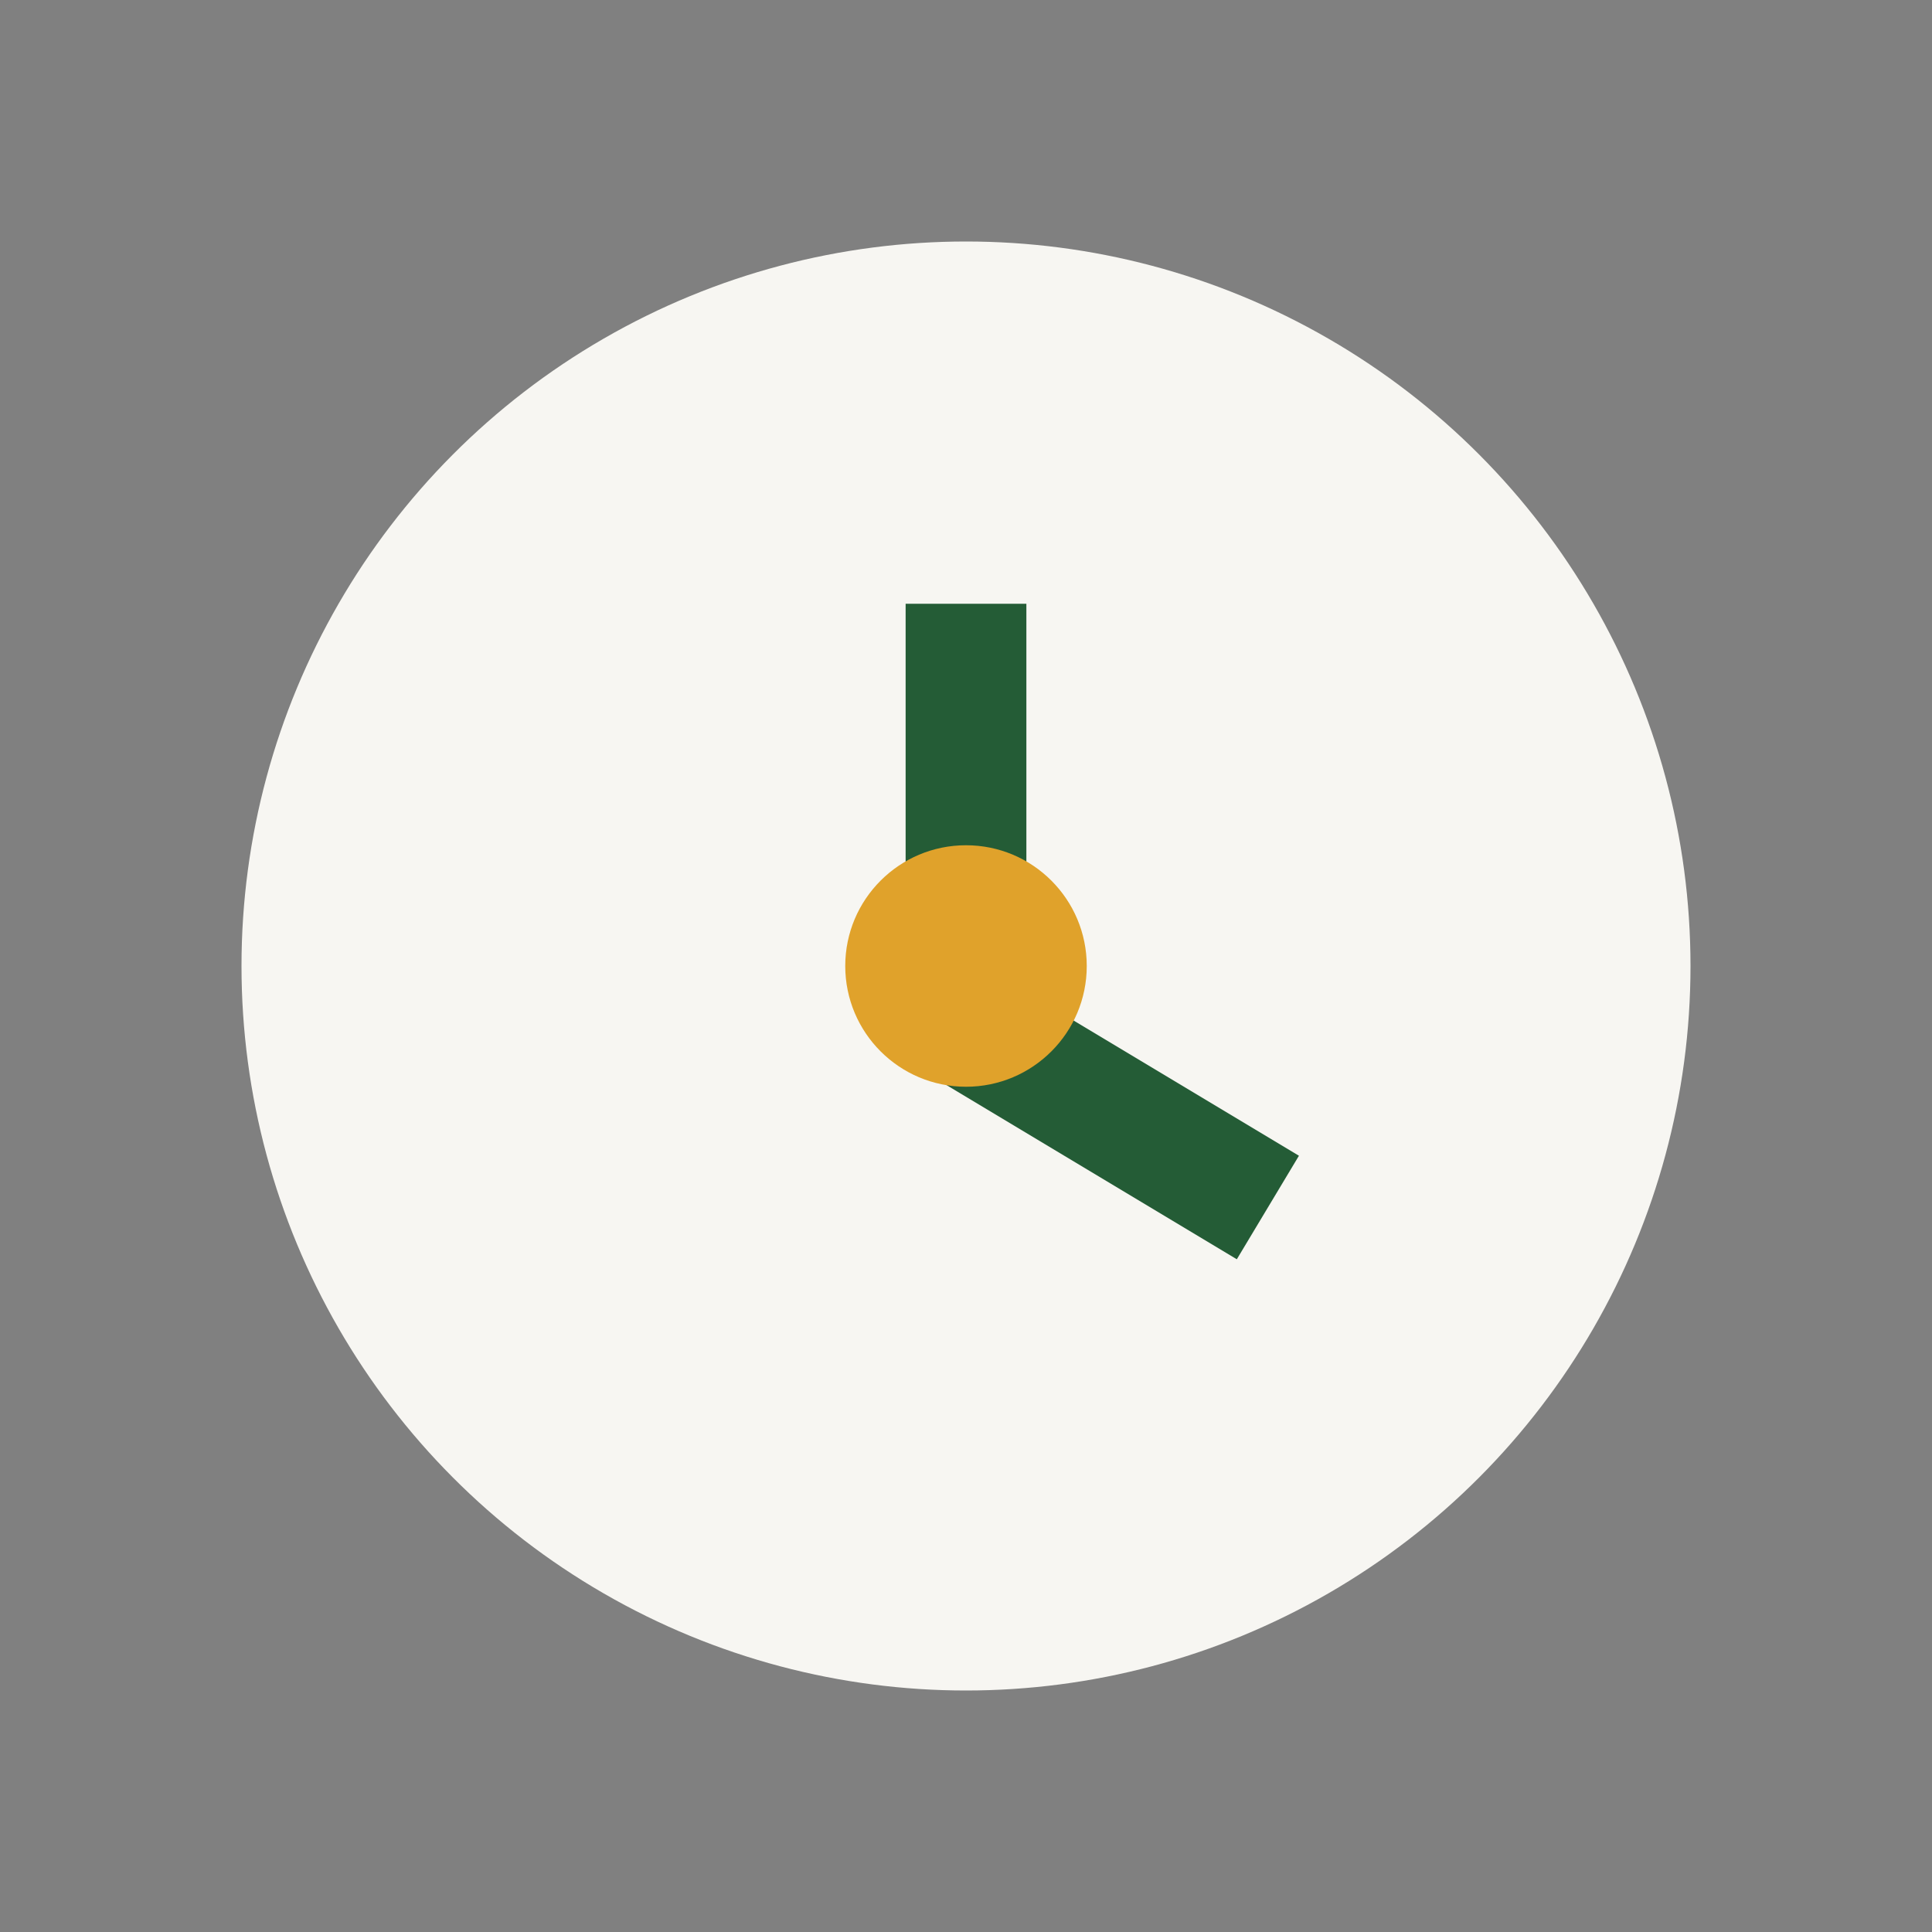 <?xml version="1.0" encoding="UTF-8"?>
<svg xmlns="http://www.w3.org/2000/svg" width="32" height="32" viewBox="0 0 32 32"><rect x="0" y="0" width="32" height="32" fill="#808080" stroke="none"/><circle cx="16" cy="16" r="12" fill="#F7F6F2"/><path d="M16 10v7l5 3" stroke="#245C36" stroke-width="2" fill="none"/><circle cx="16" cy="16" r="2" fill="#E0A22B"/></svg>